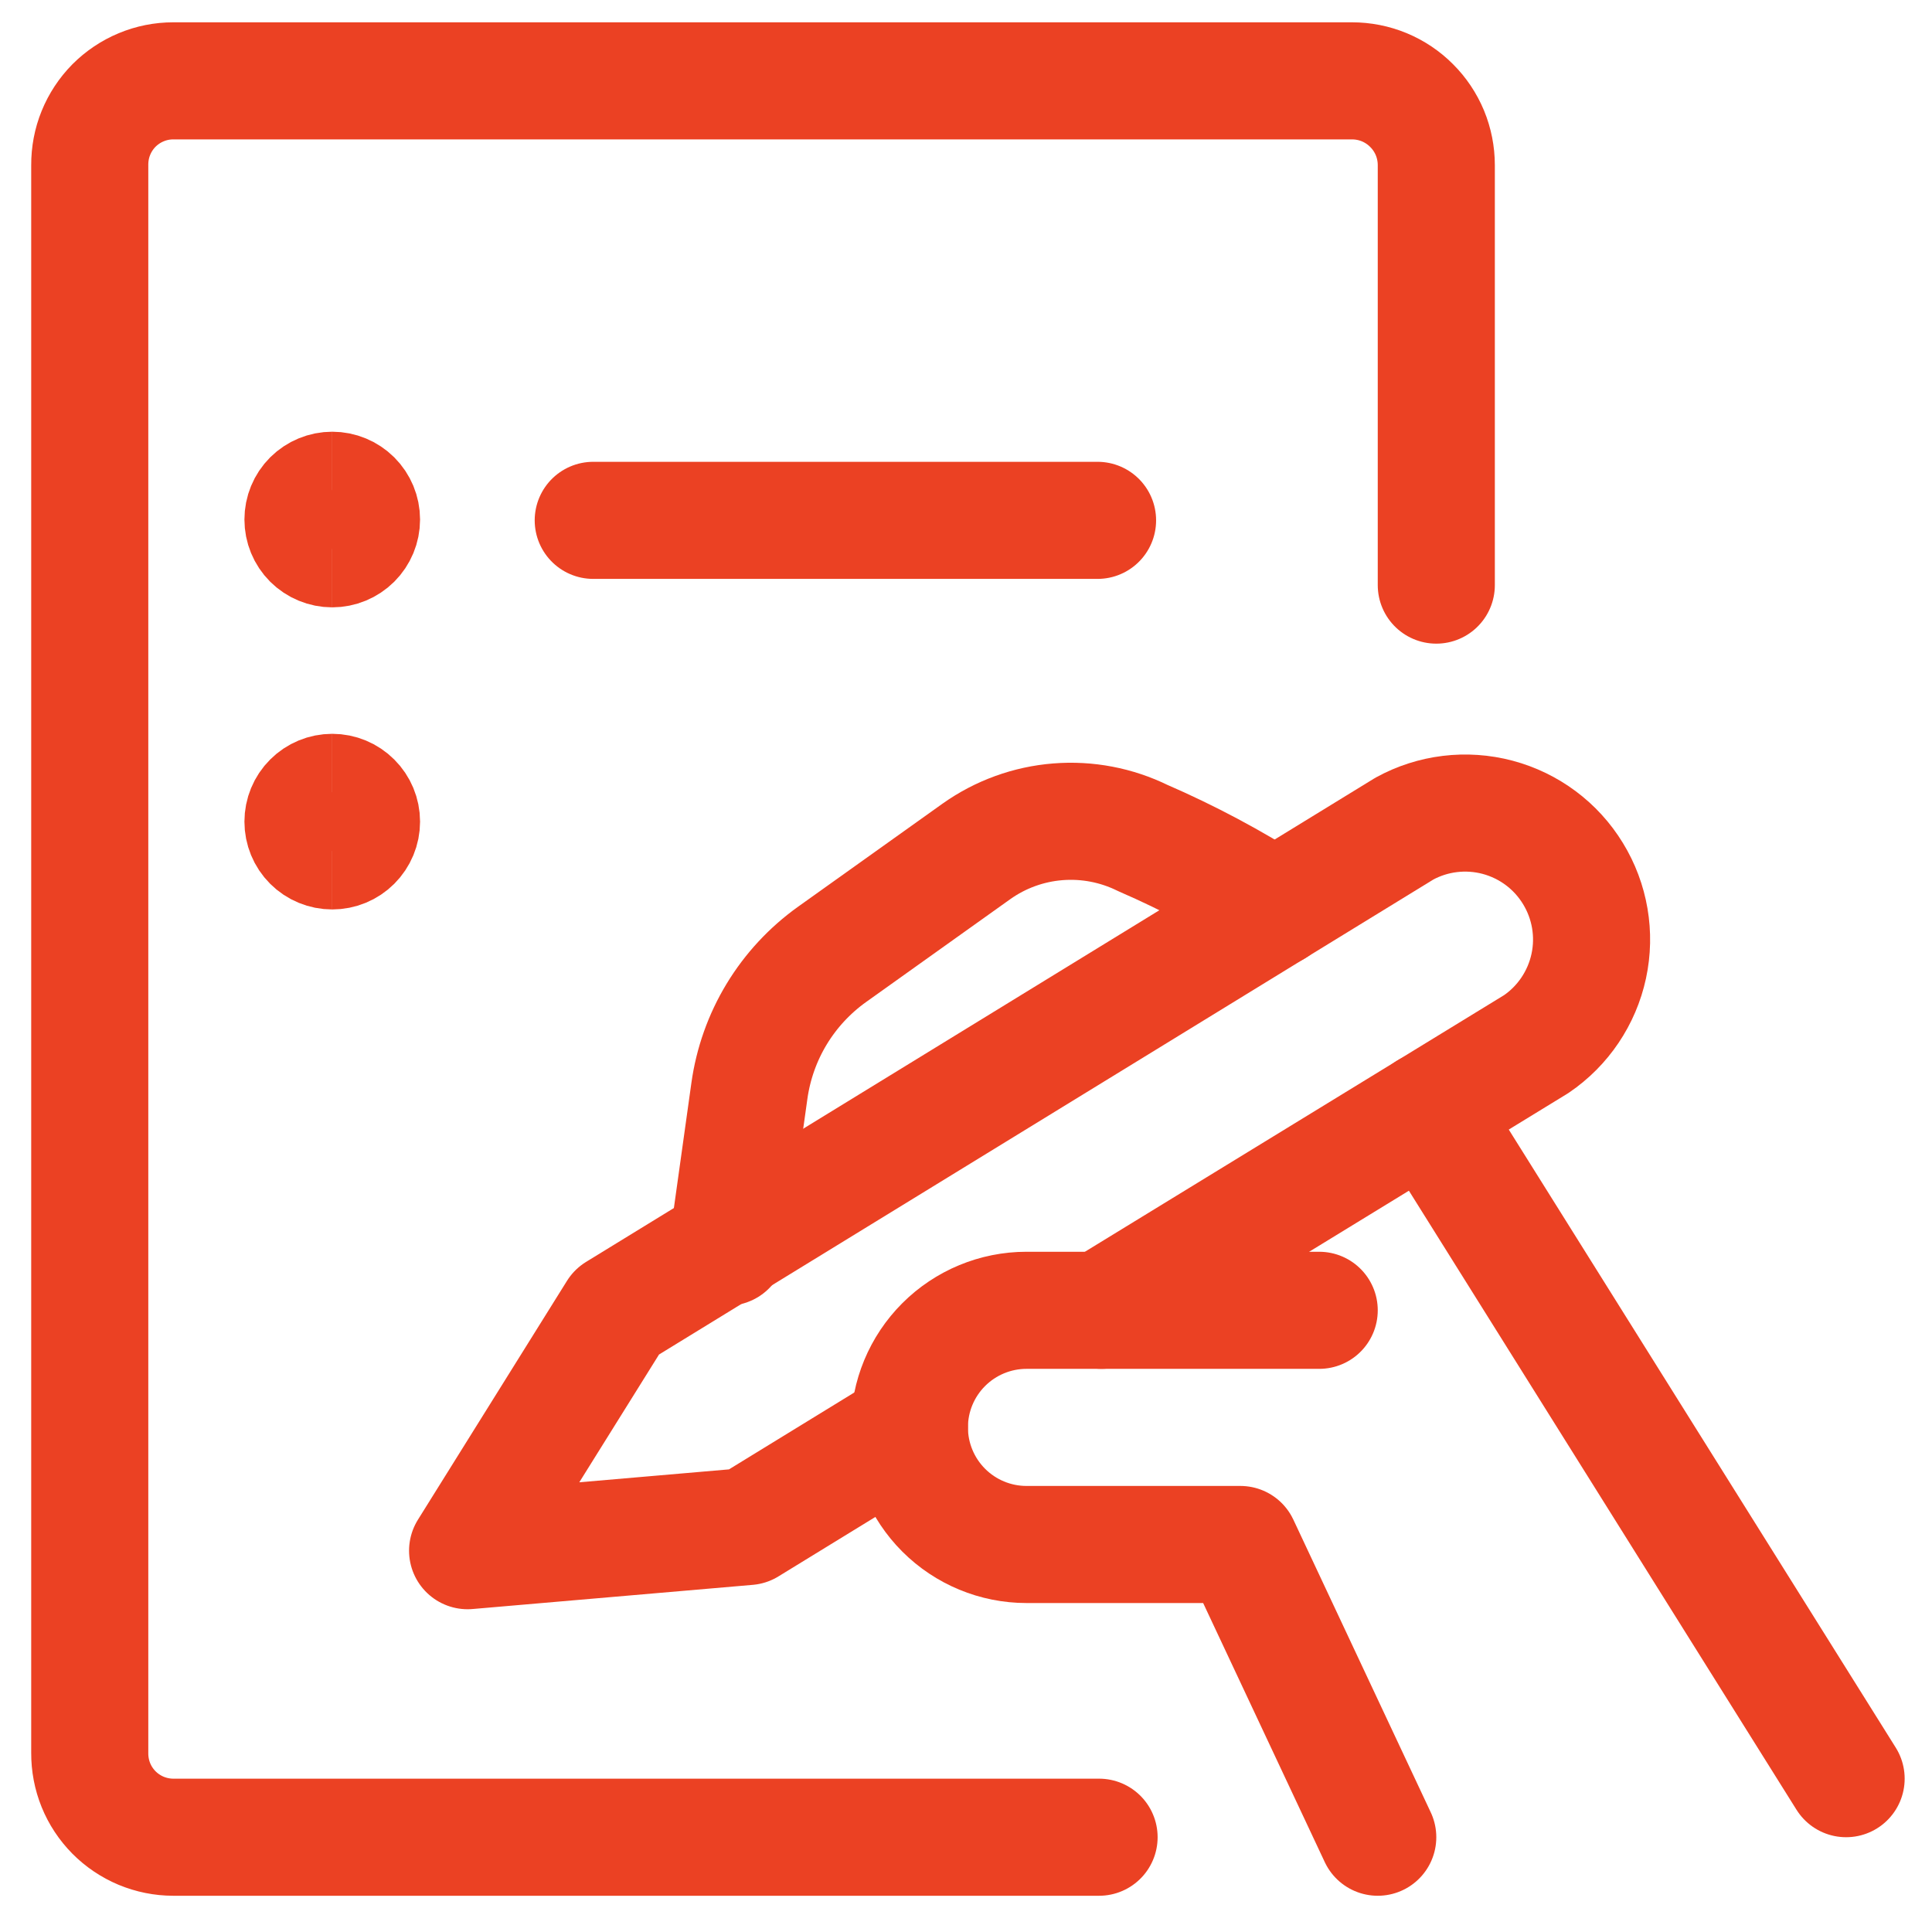 <svg width="33" height="33" viewBox="0 0 33 33" fill="none" xmlns="http://www.w3.org/2000/svg">
<g clip-path="url(#clip0_3345_13006)">
<path d="M18.773 31.381H2.96C2.771 31.381 2.585 31.343 2.411 31.271C2.237 31.198 2.079 31.092 1.946 30.958C1.814 30.824 1.709 30.666 1.638 30.491C1.567 30.316 1.532 30.129 1.533 29.941V2.821C1.532 2.632 1.567 2.445 1.638 2.271C1.709 2.096 1.814 1.937 1.946 1.803C2.079 1.67 2.237 1.563 2.411 1.491C2.585 1.418 2.771 1.381 2.96 1.381H23.093C23.282 1.381 23.47 1.418 23.644 1.49C23.819 1.563 23.978 1.669 24.111 1.803C24.245 1.936 24.351 2.095 24.424 2.27C24.496 2.445 24.533 2.632 24.533 2.821V9.994" stroke="#EB4123" stroke-width="2" stroke-linecap="round" stroke-linejoin="round"/>
<path d="M10.133 8.888H18.747" stroke="#EB4123" stroke-width="2" stroke-linecap="round" stroke-linejoin="round"/>
<path d="M21.773 15.514C21.055 15.054 20.302 14.653 19.52 14.314C19.07 14.093 18.569 13.997 18.069 14.037C17.569 14.077 17.089 14.251 16.68 14.541L14.213 16.301C13.832 16.573 13.509 16.921 13.266 17.322C13.023 17.723 12.865 18.17 12.8 18.634L12.427 21.301" stroke="#EB4123" stroke-width="2" stroke-linecap="round" stroke-linejoin="round"/>
<path d="M5.675 14.534C5.542 14.534 5.415 14.482 5.321 14.388C5.227 14.294 5.175 14.167 5.175 14.034C5.175 13.902 5.227 13.774 5.321 13.681C5.415 13.587 5.542 13.534 5.675 13.534" stroke="#EB4123" stroke-width="2"/>
<path d="M5.675 14.534C5.807 14.534 5.934 14.482 6.028 14.388C6.122 14.294 6.175 14.167 6.175 14.034C6.175 13.902 6.122 13.774 6.028 13.681C5.934 13.587 5.807 13.534 5.675 13.534" stroke="#EB4123" stroke-width="2"/>
<path d="M5.675 9.374C5.542 9.374 5.415 9.321 5.321 9.228C5.227 9.134 5.175 9.007 5.175 8.874C5.175 8.741 5.227 8.614 5.321 8.52C5.415 8.427 5.542 8.374 5.675 8.374" stroke="#EB4123" stroke-width="2"/>
<path d="M5.675 9.374C5.807 9.374 5.934 9.321 6.028 9.228C6.122 9.134 6.175 9.007 6.175 8.874C6.175 8.741 6.122 8.614 6.028 8.52C5.934 8.427 5.807 8.374 5.675 8.374" stroke="#EB4123" stroke-width="2"/>
<path d="M31.533 30.381L24.387 18.968" stroke="#EB4123" stroke-width="2" stroke-linecap="round" stroke-linejoin="round"/>
<path d="M18.813 22.381L26.24 17.834C26.699 17.522 27.02 17.045 27.137 16.502C27.254 15.96 27.157 15.393 26.867 14.92C26.578 14.446 26.117 14.103 25.58 13.96C25.044 13.818 24.473 13.887 23.987 14.154L10.533 22.407L7.987 26.487L12.773 26.074L15.533 24.381" stroke="#EB4123" stroke-width="2" stroke-linecap="round" stroke-linejoin="round"/>
<path d="M22.533 22.381H17.533C17.003 22.381 16.494 22.592 16.119 22.967C15.744 23.342 15.533 23.85 15.533 24.381C15.533 24.911 15.744 25.42 16.119 25.795C16.494 26.17 17.003 26.381 17.533 26.381H21.186L23.533 31.381" stroke="#EB4123" stroke-width="2" stroke-linecap="round" stroke-linejoin="round"/>
</g>
<defs>
<clipPath id="clip0_3345_13006">
<rect width="32" height="32" fill="white" transform="translate(0.533 0.381)"/>
</clipPath>
</defs>
</svg>
